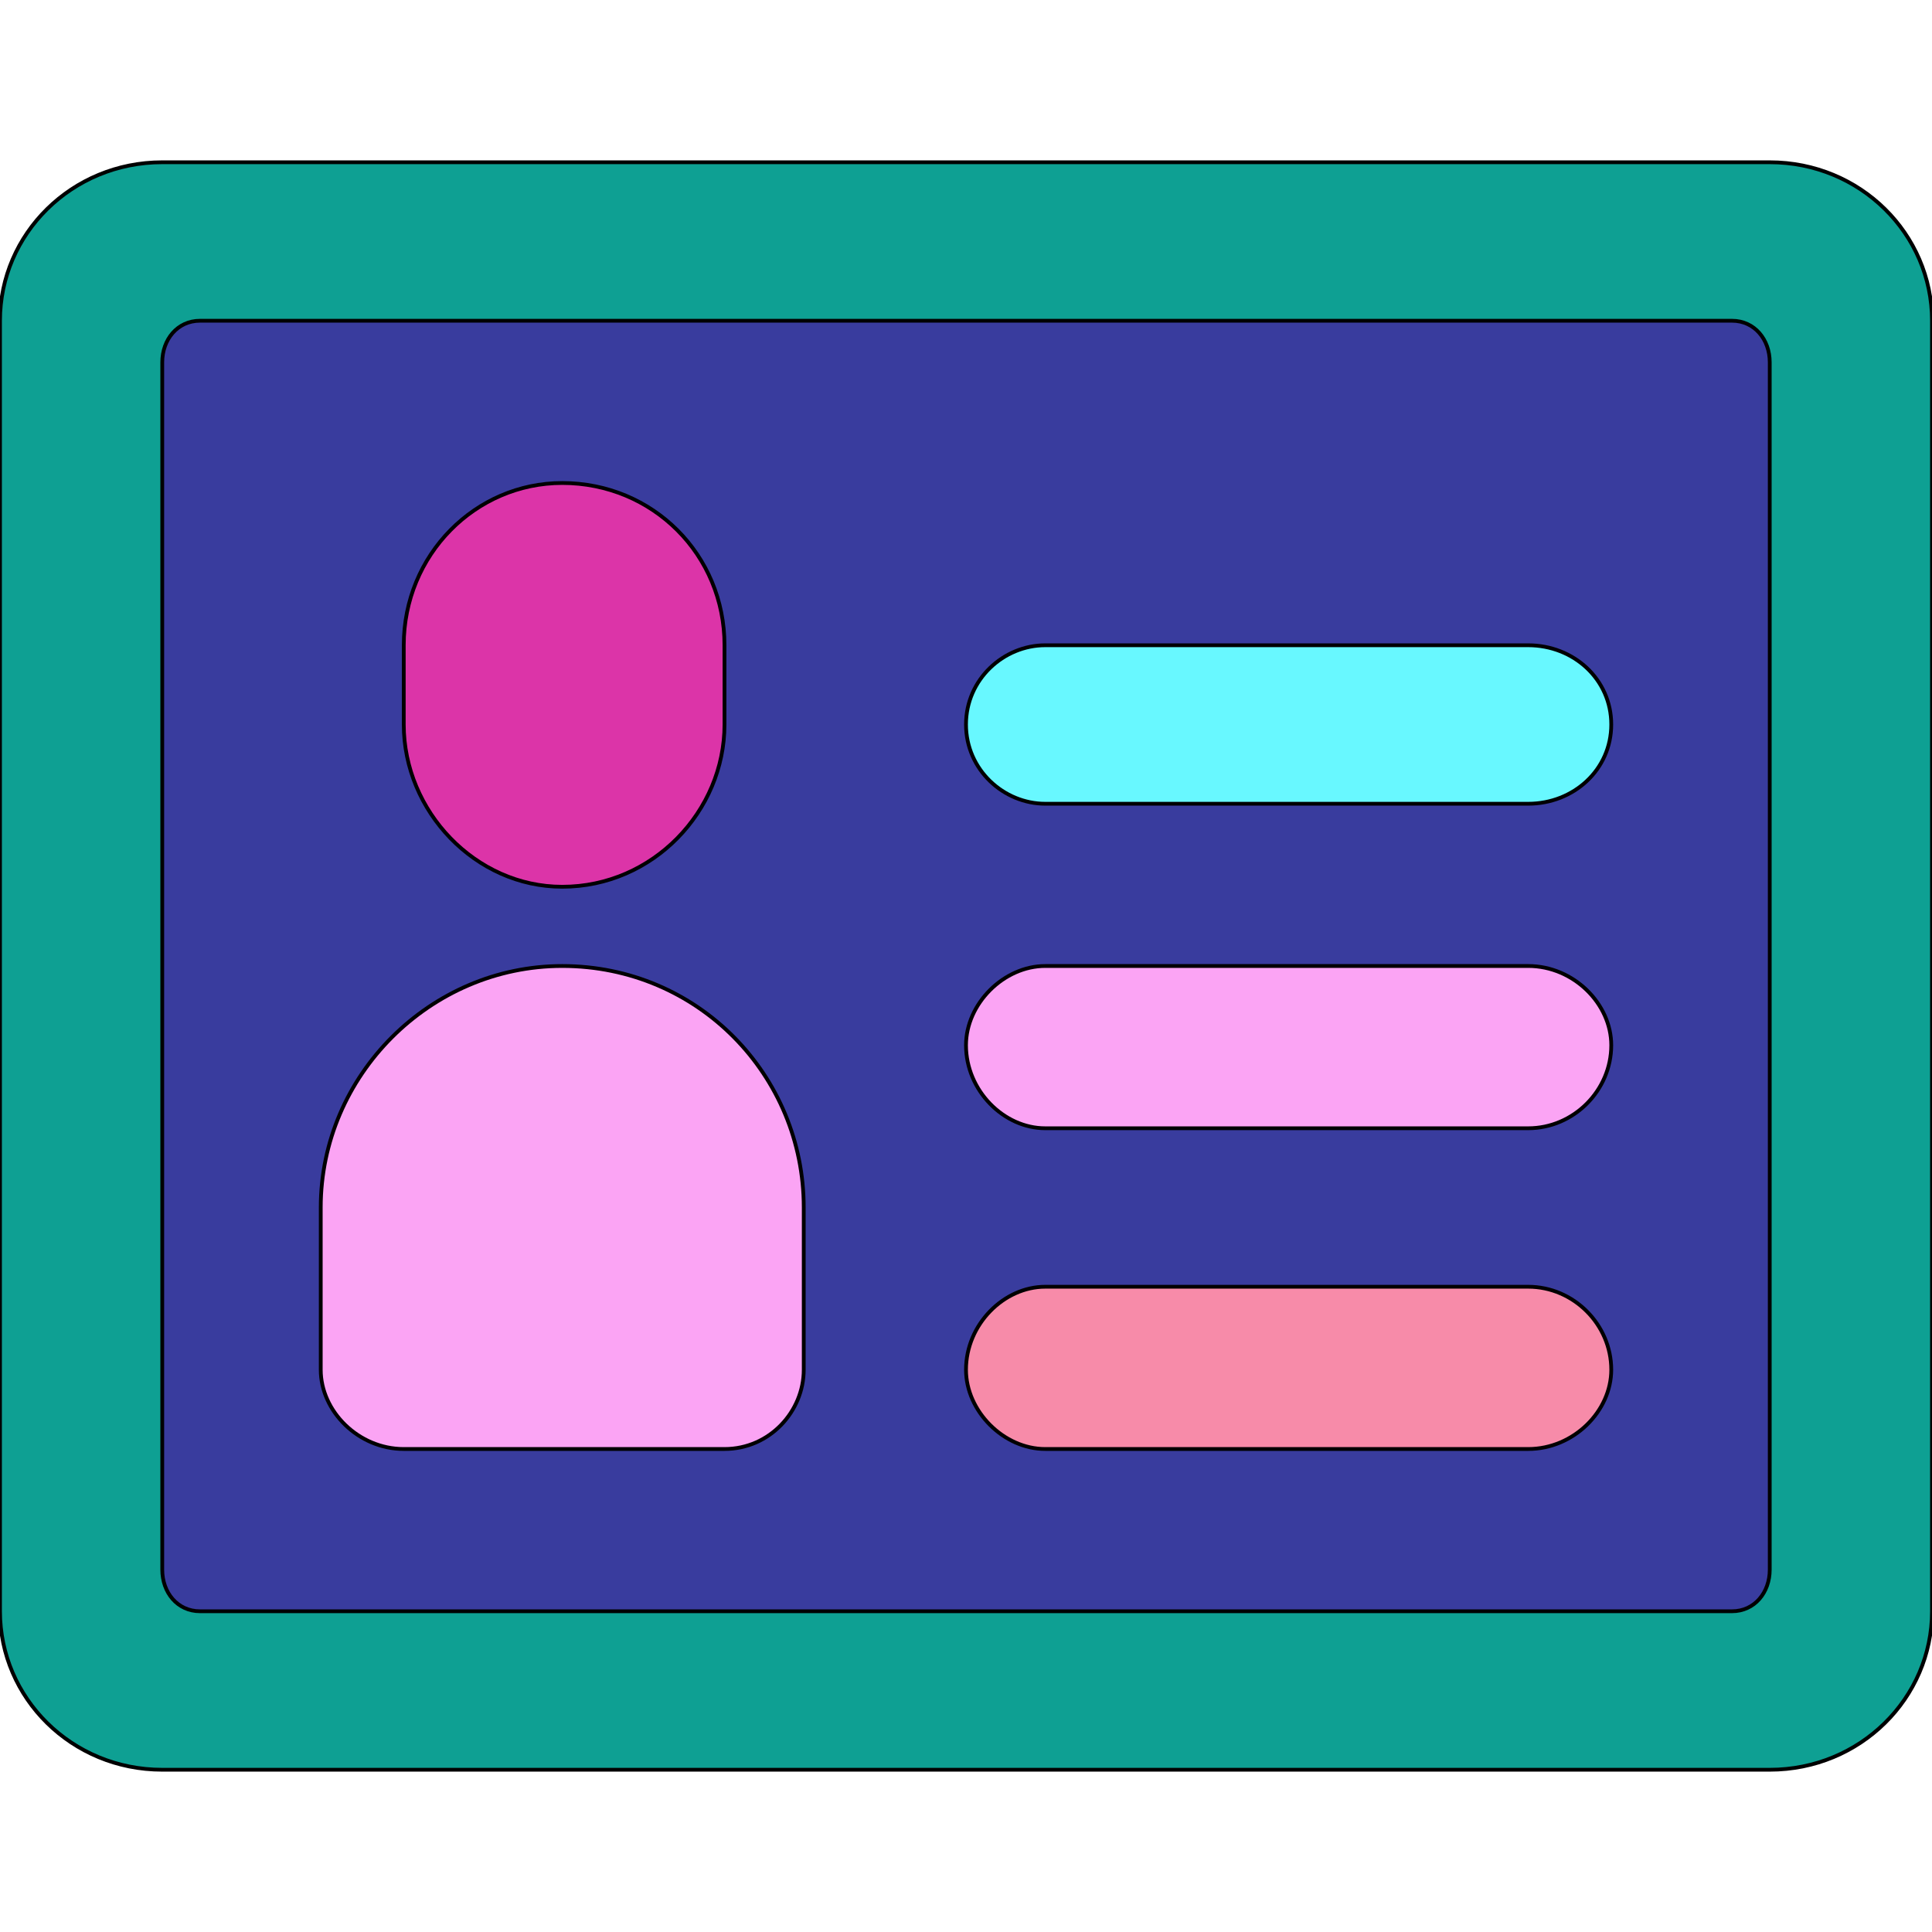 <svg id="th_bri_attendance-3" width="100%" height="100%" xmlns="http://www.w3.org/2000/svg" version="1.1" xmlns:xlink="http://www.w3.org/1999/xlink" xmlns:svgjs="http://svgjs.com/svgjs" preserveAspectRatio="xMidYMin slice" data-uid="bri_attendance-3" data-keyword="bri_attendance-3" viewBox="0 0 512 512" data-colors="[&quot;#0ea093&quot;,&quot;#393c9e&quot;,&quot;#dc34a8&quot;,&quot;#a6d6f3&quot;,&quot;#f78ba9&quot;,&quot;#fba4f4&quot;,&quot;#68f8ff&quot;,&quot;#e4d7fb&quot;]"><path id="th_bri_attendance-3_5" d="M469 43L43 43C19 43 0 62 0 85L0 427C0 450 19 469 43 469L469 469C493 469 512 450 512 427L512 85C512 62 493 43 469 43Z " fill-rule="evenodd" fill="#0ea093" stroke-width="1" stroke="#000000"></path><path id="th_bri_attendance-3_6" d="M469 416C469 422 465 427 459 427L53 427C47 427 43 422 43 416L43 96C43 90 47 85 53 85L459 85C465 85 469 90 469 96Z " fill-rule="evenodd" fill="#393c9e" stroke-width="1" stroke="#000000"></path><path id="th_bri_attendance-3_0" d="M149 235C126 235 107 215 107 192L107 171C107 147 126 128 149 128C173 128 192 147 192 171L192 192C192 215 173 235 149 235Z " fill-rule="evenodd" fill="#dc34a8" stroke-width="1" stroke="#000000"></path><path id="th_bri_attendance-3_1" d="M107 384L192 384C204 384 213 374 213 363L213 320C213 285 185 256 149 256C114 256 85 285 85 320L85 363C85 374 95 384 107 384Z " fill-rule="evenodd" fill="#fba4f4" stroke-width="1" stroke="#000000"></path><path id="th_bri_attendance-3_2" d="M405 384L277 384C266 384 256 374 256 363C256 351 266 341 277 341L405 341C417 341 427 351 427 363C427 374 417 384 405 384Z " fill-rule="evenodd" fill="#f78ba9" stroke-width="1" stroke="#000000"></path><path id="th_bri_attendance-3_3" d="M405 299L277 299C266 299 256 289 256 277C256 266 266 256 277 256L405 256C417 256 427 266 427 277C427 289 417 299 405 299Z " fill-rule="evenodd" fill="#fba4f4" stroke-width="1" stroke="#000000"></path><path id="th_bri_attendance-3_4" d="M405 213L277 213C266 213 256 204 256 192C256 180 266 171 277 171L405 171C417 171 427 180 427 192C427 204 417 213 405 213Z " fill-rule="evenodd" fill="#68f8ff" stroke-width="1" stroke="#000000"></path><defs id="SvgjsDefs4099" fill="#e4d7fb"></defs></svg>